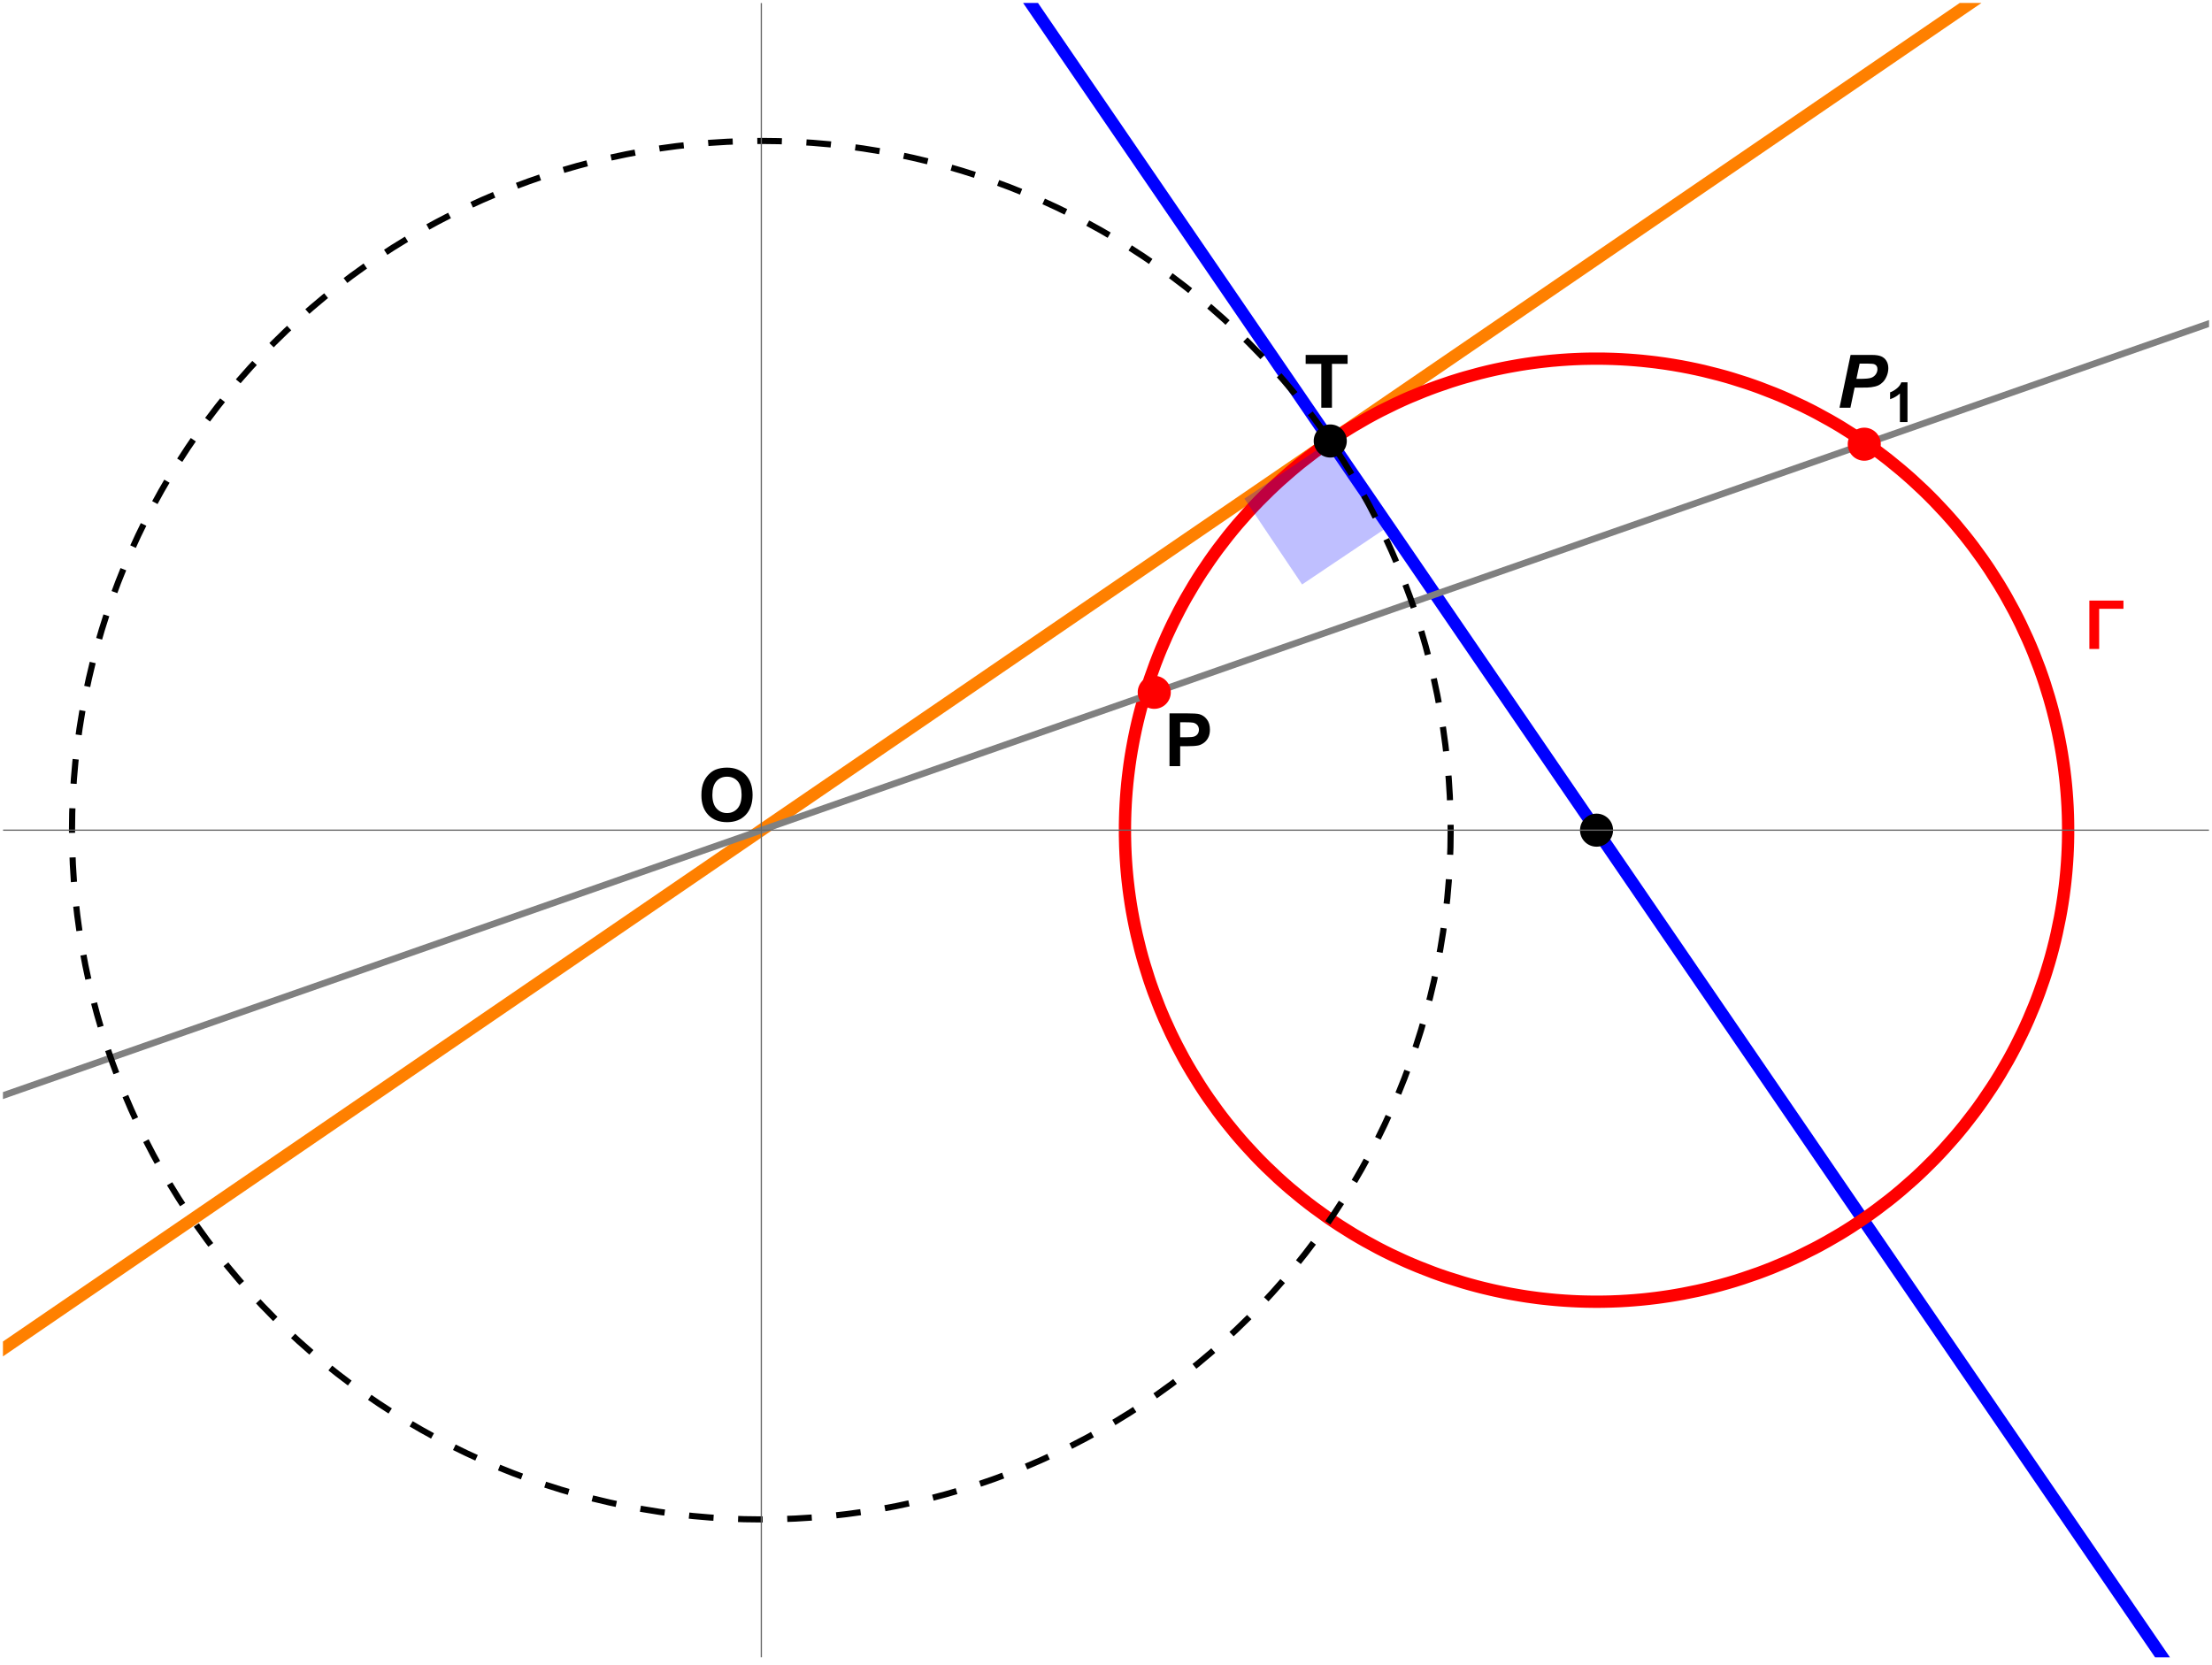 <?xml version="1.0" encoding="UTF-8"?>
<svg xmlns="http://www.w3.org/2000/svg" xmlns:xlink="http://www.w3.org/1999/xlink" width="360pt" height="271pt" viewBox="0 0 360 271" version="1.1">
<defs>
<g>
<symbol overflow="visible" id="glyph0-0">
<path style="stroke:none;" d="M 0.688 0 L 0.688 -8.797 L 4.812 -8.797 L 4.812 0 Z M 1.375 -0.688 L 4.125 -0.688 L 4.125 -8.109 L 1.375 -8.109 Z M 1.375 -0.688 "/>
</symbol>
<symbol overflow="visible" id="glyph0-1">
<path style="stroke:none;" d="M 5.887 -6.535 L 1.934 -6.535 L 1.934 0 L 0.34 0 L 0.34 -7.875 L 5.887 -7.875 Z M 5.887 -6.535 "/>
</symbol>
<symbol overflow="visible" id="glyph1-0">
<path style="stroke:none;" d="M 1.5 0 L 1.5 -7.5 L 7.5 -7.5 L 7.5 0 Z M 1.688 -0.188 L 7.312 -0.188 L 7.312 -7.312 L 1.688 -7.312 Z M 1.688 -0.188 "/>
</symbol>
<symbol overflow="visible" id="glyph1-1">
<path style="stroke:none;" d="M 2.805 0 L 2.805 -7.137 L 0.258 -7.137 L 0.258 -8.59 L 7.086 -8.59 L 7.086 -7.137 L 4.539 -7.137 L 4.539 0 Z M 2.805 0 "/>
</symbol>
<symbol overflow="visible" id="glyph1-2">
<path style="stroke:none;" d="M 0.523 -4.242 C 0.52 -5.117 0.652 -5.852 0.914 -6.445 C 1.109 -6.883 1.375 -7.273 1.711 -7.621 C 2.047 -7.969 2.418 -8.227 2.824 -8.398 C 3.355 -8.617 3.973 -8.73 4.676 -8.734 C 5.941 -8.73 6.953 -8.34 7.711 -7.559 C 8.469 -6.773 8.848 -5.68 8.852 -4.281 C 8.848 -2.895 8.473 -1.809 7.723 -1.027 C 6.969 -0.242 5.961 0.145 4.699 0.148 C 3.418 0.145 2.402 -0.242 1.652 -1.02 C 0.898 -1.801 0.52 -2.875 0.523 -4.242 Z M 2.309 -4.301 C 2.309 -3.328 2.531 -2.59 2.98 -2.09 C 3.43 -1.586 4 -1.336 4.695 -1.336 C 5.383 -1.336 5.949 -1.582 6.395 -2.082 C 6.836 -2.574 7.059 -3.324 7.062 -4.324 C 7.059 -5.309 6.844 -6.043 6.414 -6.527 C 5.98 -7.012 5.406 -7.254 4.695 -7.254 C 3.977 -7.254 3.402 -7.008 2.965 -6.516 C 2.527 -6.023 2.309 -5.285 2.309 -4.301 Z M 2.309 -4.301 "/>
</symbol>
<symbol overflow="visible" id="glyph1-3">
<path style="stroke:none;" d="M 0.875 0 L 0.875 -8.59 L 3.656 -8.59 C 4.711 -8.59 5.398 -8.547 5.719 -8.461 C 6.211 -8.328 6.621 -8.047 6.953 -7.617 C 7.285 -7.188 7.453 -6.629 7.453 -5.945 C 7.453 -5.418 7.355 -4.977 7.164 -4.617 C 6.973 -4.258 6.73 -3.973 6.434 -3.77 C 6.137 -3.559 5.836 -3.426 5.539 -3.363 C 5.117 -3.281 4.52 -3.238 3.738 -3.242 L 2.609 -3.242 L 2.609 0 Z M 2.609 -7.137 L 2.609 -4.699 L 3.555 -4.699 C 4.238 -4.699 4.695 -4.742 4.926 -4.832 C 5.156 -4.922 5.336 -5.062 5.469 -5.254 C 5.594 -5.445 5.66 -5.668 5.664 -5.922 C 5.66 -6.23 5.57 -6.488 5.391 -6.695 C 5.207 -6.895 4.973 -7.023 4.695 -7.078 C 4.484 -7.117 4.07 -7.137 3.445 -7.137 Z M 2.609 -7.137 "/>
</symbol>
<symbol overflow="visible" id="glyph2-0">
<path style="stroke:none;" d="M 1.5 0 L 1.5 -7.5 L 7.5 -7.5 L 7.5 0 Z M 1.688 -0.188 L 7.312 -0.188 L 7.312 -7.312 L 1.688 -7.312 Z M 1.688 -0.188 "/>
</symbol>
<symbol overflow="visible" id="glyph2-1">
<path style="stroke:none;" d="M 2.258 0 L 0.484 0 L 2.285 -8.59 L 5.777 -8.59 C 6.398 -8.59 6.887 -8.516 7.25 -8.367 C 7.609 -8.219 7.898 -7.977 8.109 -7.641 C 8.32 -7.305 8.426 -6.902 8.426 -6.434 C 8.426 -5.996 8.34 -5.574 8.172 -5.168 C 8.004 -4.758 7.797 -4.43 7.555 -4.184 C 7.305 -3.934 7.043 -3.746 6.766 -3.621 C 6.48 -3.496 6.102 -3.398 5.633 -3.336 C 5.352 -3.289 4.832 -3.27 4.07 -3.273 L 2.941 -3.273 Z M 3.234 -4.699 L 3.781 -4.699 C 4.711 -4.699 5.336 -4.758 5.648 -4.875 C 5.961 -4.992 6.207 -5.18 6.387 -5.438 C 6.566 -5.695 6.656 -5.977 6.656 -6.289 C 6.656 -6.492 6.609 -6.664 6.52 -6.797 C 6.426 -6.93 6.297 -7.023 6.133 -7.086 C 5.965 -7.145 5.594 -7.176 5.023 -7.18 L 3.758 -7.18 Z M 3.234 -4.699 "/>
</symbol>
<symbol overflow="visible" id="glyph3-0">
<path style="stroke:none;" d="M 1.125 0 L 1.125 -5.625 L 5.625 -5.625 L 5.625 0 Z M 1.266 -0.141 L 5.484 -0.141 L 5.484 -5.484 L 1.266 -5.484 Z M 1.266 -0.141 "/>
</symbol>
<symbol overflow="visible" id="glyph3-1">
<path style="stroke:none;" d="M 3.543 0 L 2.309 0 L 2.309 -4.652 C 1.855 -4.23 1.32 -3.918 0.711 -3.719 L 0.711 -4.84 C 1.031 -4.941 1.383 -5.141 1.762 -5.438 C 2.137 -5.73 2.395 -6.074 2.539 -6.469 L 3.543 -6.469 Z M 3.543 0 "/>
</symbol>
</g>
<clipPath id="clip1">
  <path d="M 8 0.48 L 359.52 0.48 L 359.52 269.762 L 8 269.762 Z M 8 0.48 "/>
</clipPath>
<clipPath id="clip2">
  <path d="M 0.48 0.48 L 359.52 0.48 L 359.52 269.762 L 0.48 269.762 Z M 0.48 0.48 "/>
</clipPath>
<clipPath id="clip3">
  <path d="M 0.48 6 L 359.52 6 L 359.52 264 L 0.48 264 Z M 0.48 6 "/>
</clipPath>
</defs>
<g id="surface61">
<g clip-path="url(#clip1)" clip-rule="nonzero">
<path style="fill:none;stroke-width:2;stroke-linecap:square;stroke-linejoin:miter;stroke:rgb(0%,0%,100%);stroke-opacity:1;stroke-miterlimit:3.25;" d="M 17.492 -219.109 L 17.734 -218.75 L 17.98 -218.395 L 18.469 -217.68 L 19.445 -216.254 L 25.305 -207.688 L 33.773 -195.309 L 41.684 -183.75 L 49.434 -172.418 L 57.848 -160.121 L 65.695 -148.648 L 74.199 -136.215 L 82.551 -124.008 L 90.344 -112.625 L 98.789 -100.277 L 106.676 -88.75 L 114.406 -77.449 L 122.793 -65.191 L 130.621 -53.75 L 139.102 -41.348 L 147.43 -29.176 L 155.199 -17.824 L 163.625 -5.508 L 171.484 5.984 L 180.008 18.438 L 188.371 30.664 L 196.176 42.074 L 204.637 54.441 L 212.535 65.988 L 220.281 77.309 L 228.684 89.59 L 236.523 101.047 L 245.02 113.469 L 253.363 125.664 L 261.145 137.035 L 269.582 149.371 L 277.461 160.887 L 285.18 172.172 L 301.379 195.848 L 309.852 208.234 L 317.766 219.801 L 325.523 231.145 L 333.941 243.445 L 341.797 254.926 L 350.309 267.367 L 358.664 279.582 L 366.457 290.977 L 374.91 303.328 L 382.801 314.863 L 390.539 326.172 L 398.93 338.441 L 406.762 349.887 L 407.035 350.285 L 407.309 350.688 L 407.855 351.484 L 408.949 353.082 L 411.133 356.277 L 411.68 357.074 L 412.227 357.875 L 413.32 359.473 L 413.867 360.27 L 414.414 361.07 L 414.688 361.469 L 414.957 361.867 L 415.23 362.266 L 415.367 362.469 L 415.504 362.668 "/>
</g>
<g clip-path="url(#clip2)" clip-rule="nonzero">
<path style="fill:none;stroke-width:2;stroke-linecap:square;stroke-linejoin:miter;stroke:rgb(100%,50.001%,0%);stroke-opacity:1;stroke-miterlimit:3.25;" d="M -166.98 334.133 L -166.801 334.008 L -166.625 333.887 L -166.266 333.645 L -165.555 333.156 L -164.125 332.18 L -161.27 330.227 L -155.562 326.32 L -143.184 317.852 L -131.621 309.941 L -120.289 302.188 L -107.996 293.777 L -96.523 285.93 L -84.09 277.422 L -71.883 269.07 L -60.496 261.281 L -48.148 252.836 L -36.621 244.949 L -25.324 237.219 L -13.062 228.832 L -1.621 221.004 L 10.777 212.52 L 22.953 204.191 L 34.305 196.426 L 46.617 188 L 58.113 180.137 L 70.566 171.617 L 82.793 163.254 L 94.199 155.449 L 106.566 146.988 L 118.113 139.086 L 129.434 131.344 L 141.715 122.941 L 153.176 115.102 L 165.598 106.602 L 177.789 98.262 L 189.164 90.48 L 201.5 82.043 L 213.012 74.164 L 224.301 66.441 L 236.547 58.062 L 247.973 50.246 L 260.363 41.77 L 271.93 33.855 L 283.27 26.098 L 295.57 17.684 L 307.051 9.828 L 319.492 1.316 L 331.707 -7.039 L 343.102 -14.836 L 355.457 -23.289 L 366.992 -31.18 L 378.297 -38.914 L 390.566 -47.309 L 402.016 -55.141 L 402.812 -55.688 L 403.613 -56.23 L 405.211 -57.324 L 408.402 -59.512 L 408.605 -59.648 L 409.203 -60.059 L 410 -60.602 L 411.598 -61.695 L 411.797 -61.832 L 412 -61.969 L 413.594 -63.062 L 413.996 -63.336 L 414.793 -63.883 "/>
</g>
<path style="fill:none;stroke-width:2;stroke-linecap:square;stroke-linejoin:miter;stroke:rgb(100%,0%,0%);stroke-opacity:1;stroke-miterlimit:3.25;" d="M 183.086 135.125 L 183.086 135.863 L 183.09 136.012 L 183.09 136.16 L 183.098 136.457 L 183.098 136.605 L 183.102 136.75 L 183.125 137.641 L 183.129 137.785 L 183.141 138.082 L 183.148 138.23 L 183.152 138.379 L 183.168 138.672 L 183.172 138.82 L 183.195 139.266 L 183.23 139.855 L 183.238 140.004 L 183.25 140.148 L 183.27 140.445 L 183.312 141.035 L 183.336 141.332 L 183.359 141.625 L 183.414 142.215 L 183.426 142.363 L 183.441 142.508 L 183.469 142.805 L 183.531 143.391 L 183.668 144.566 L 183.707 144.887 L 183.75 145.203 L 183.836 145.84 L 184.023 147.105 L 184.051 147.266 L 184.074 147.422 L 184.129 147.738 L 184.234 148.371 L 184.469 149.633 L 184.5 149.793 L 184.594 150.262 L 184.723 150.891 L 184.996 152.145 L 185.605 154.637 L 185.918 155.793 L 186.25 156.941 L 186.969 159.23 L 187.062 159.512 L 187.156 159.797 L 187.352 160.363 L 187.754 161.492 L 188.613 163.727 L 188.832 164.273 L 189.059 164.812 L 189.52 165.895 L 190.496 168.031 L 190.621 168.297 L 190.75 168.559 L 191.008 169.086 L 191.535 170.137 L 192.637 172.211 L 192.715 172.348 L 192.793 172.488 L 193.262 173.32 L 193.906 174.418 L 195.246 176.586 L 195.418 176.852 L 195.594 177.121 L 195.941 177.652 L 196.656 178.707 L 198.137 180.777 L 198.227 180.898 L 198.316 181.016 L 198.492 181.254 L 198.852 181.73 L 199.582 182.668 L 201.082 184.512 L 201.18 184.625 L 201.273 184.738 L 201.469 184.965 L 201.855 185.414 L 202.641 186.309 L 204.254 188.055 L 204.363 188.172 L 204.477 188.285 L 204.699 188.52 L 205.148 188.98 L 206.062 189.891 L 207.93 191.664 L 208.047 191.773 L 208.168 191.879 L 208.406 192.098 L 208.887 192.527 L 209.855 193.375 L 211.84 195.02 L 211.965 195.117 L 212.086 195.215 L 212.336 195.41 L 212.832 195.801 L 213.84 196.566 L 215.891 198.051 L 216.148 198.23 L 216.41 198.41 L 216.934 198.766 L 217.988 199.465 L 220.129 200.809 L 220.258 200.883 L 220.383 200.961 L 220.637 201.109 L 221.145 201.41 L 222.168 201.996 L 224.242 203.125 L 224.371 203.191 L 224.504 203.262 L 224.766 203.395 L 225.289 203.664 L 226.348 204.188 L 228.488 205.184 L 228.633 205.246 L 228.777 205.312 L 229.07 205.441 L 229.66 205.695 L 230.84 206.188 L 233.223 207.117 L 233.375 207.172 L 233.523 207.227 L 233.824 207.336 L 234.426 207.551 L 235.637 207.961 L 238.078 208.727 L 238.367 208.812 L 238.652 208.895 L 239.227 209.059 L 240.379 209.371 L 240.523 209.406 L 240.668 209.445 L 240.957 209.52 L 241.539 209.664 L 242.699 209.938 L 242.844 209.973 L 242.992 210.004 L 243.281 210.07 L 243.867 210.195 L 245.035 210.438 L 245.184 210.465 L 245.328 210.492 L 245.621 210.551 L 246.211 210.656 L 247.387 210.859 L 247.965 210.953 L 248.543 211.043 L 248.832 211.082 L 249.121 211.125 L 249.703 211.203 L 250.281 211.281 L 250.863 211.352 L 252.027 211.477 L 252.172 211.492 L 252.32 211.508 L 252.609 211.535 L 253.195 211.59 L 253.484 211.613 L 253.777 211.637 L 254.359 211.68 L 254.508 211.691 L 254.652 211.703 L 254.945 211.719 L 255.09 211.73 L 255.238 211.738 L 255.527 211.754 L 255.676 211.766 L 255.82 211.773 L 256.113 211.785 L 256.262 211.793 L 256.406 211.801 L 256.699 211.812 L 256.855 211.82 L 257.016 211.824 L 257.176 211.832 L 257.332 211.836 L 257.652 211.844 L 257.969 211.855 L 258.129 211.859 L 258.285 211.859 L 258.445 211.863 L 258.602 211.867 L 258.762 211.867 L 258.922 211.871 L 259.078 211.871 L 259.238 211.875 L 260.508 211.875 L 260.668 211.871 L 260.828 211.871 L 260.984 211.867 L 261.145 211.867 L 261.301 211.863 L 261.621 211.855 L 261.777 211.852 L 262.098 211.844 L 262.254 211.84 L 262.414 211.832 L 262.574 211.828 L 262.73 211.82 L 263.047 211.809 L 263.207 211.801 L 263.367 211.797 L 263.684 211.781 L 264.316 211.746 L 264.477 211.734 L 264.633 211.727 L 264.953 211.707 L 265.586 211.66 L 265.742 211.648 L 265.902 211.637 L 266.852 211.555 L 267 211.543 L 267.145 211.527 L 267.441 211.5 L 268.031 211.438 L 268.176 211.422 L 268.324 211.406 L 268.621 211.371 L 269.207 211.301 L 269.355 211.285 L 269.5 211.266 L 269.797 211.227 L 270.383 211.148 L 271.555 210.977 L 271.703 210.953 L 271.848 210.93 L 272.141 210.883 L 272.727 210.785 L 273.895 210.578 L 276.215 210.109 L 276.375 210.074 L 276.844 209.969 L 277.469 209.824 L 278.719 209.52 L 278.871 209.477 L 279.027 209.438 L 279.34 209.355 L 279.961 209.191 L 281.195 208.844 L 281.352 208.801 L 281.504 208.754 L 281.812 208.664 L 282.43 208.477 L 283.652 208.086 L 286.082 207.25 L 286.379 207.141 L 286.672 207.031 L 287.262 206.809 L 288.438 206.348 L 290.762 205.371 L 290.906 205.305 L 291.051 205.242 L 291.34 205.113 L 291.914 204.852 L 293.055 204.316 L 295.312 203.188 L 295.441 203.117 L 295.57 203.051 L 295.832 202.914 L 296.352 202.633 L 297.379 202.066 L 299.414 200.887 L 299.539 200.809 L 299.664 200.734 L 299.918 200.578 L 300.418 200.27 L 301.41 199.641 L 303.367 198.336 L 303.633 198.156 L 303.895 197.973 L 304.414 197.605 L 305.445 196.855 L 307.473 195.305 L 307.598 195.203 L 307.723 195.105 L 307.973 194.906 L 308.465 194.504 L 309.445 193.688 L 311.367 192.004 L 311.477 191.906 L 311.586 191.805 L 311.805 191.605 L 312.242 191.199 L 313.105 190.379 L 314.797 188.699 L 314.898 188.594 L 315.004 188.488 L 315.207 188.273 L 315.621 187.84 L 316.43 186.969 L 318.012 185.188 L 318.117 185.066 L 318.223 184.941 L 318.43 184.699 L 318.844 184.203 L 319.664 183.203 L 321.246 181.164 L 321.34 181.035 L 321.438 180.906 L 321.629 180.648 L 322.012 180.125 L 322.758 179.074 L 324.199 176.934 L 324.543 176.402 L 324.883 175.867 L 325.547 174.789 L 326.82 172.598 L 326.895 172.457 L 326.973 172.32 L 327.125 172.043 L 327.43 171.484 L 328.02 170.367 L 329.145 168.098 L 329.207 167.961 L 329.27 167.828 L 329.398 167.562 L 329.645 167.023 L 330.129 165.945 L 331.043 163.766 L 331.262 163.219 L 331.477 162.668 L 331.891 161.559 L 332.672 159.328 L 332.723 159.176 L 332.77 159.023 L 332.871 158.719 L 333.066 158.109 L 333.438 156.883 L 333.484 156.73 L 333.527 156.578 L 333.617 156.27 L 333.793 155.652 L 334.125 154.414 L 334.164 154.258 L 334.203 154.105 L 334.281 153.793 L 334.438 153.172 L 334.727 151.922 L 335.246 149.414 L 335.273 149.266 L 335.301 149.121 L 335.355 148.824 L 335.461 148.238 L 335.656 147.055 L 335.676 146.91 L 335.746 146.465 L 335.832 145.871 L 335.988 144.688 L 336.027 144.391 L 336.062 144.094 L 336.129 143.5 L 336.16 143.203 L 336.191 142.902 L 336.25 142.309 L 336.266 142.16 L 336.277 142.012 L 336.305 141.711 L 336.375 140.82 L 336.398 140.52 L 336.438 139.922 L 336.445 139.777 L 336.453 139.629 L 336.473 139.336 L 336.48 139.191 L 336.488 139.043 L 336.5 138.754 L 336.508 138.605 L 336.516 138.461 L 336.527 138.168 L 336.531 138.02 L 336.539 137.871 L 336.547 137.578 L 336.551 137.434 L 336.559 137.285 L 336.562 137.141 L 336.566 136.992 L 336.566 136.848 L 336.57 136.699 L 336.574 136.555 L 336.578 136.406 L 336.578 136.262 L 336.582 136.113 L 336.582 135.969 L 336.586 135.82 L 336.586 134.5 L 336.582 134.355 L 336.582 134.207 L 336.578 134.062 L 336.578 133.914 L 336.574 133.77 L 336.574 133.621 L 336.57 133.477 L 336.566 133.328 L 336.562 133.184 L 336.555 132.891 L 336.551 132.742 L 336.547 132.598 L 336.535 132.305 L 336.531 132.156 L 336.523 132.012 L 336.512 131.719 L 336.504 131.57 L 336.5 131.426 L 336.484 131.133 L 336.449 130.547 L 336.441 130.387 L 336.43 130.227 L 336.41 129.91 L 336.363 129.277 L 336.34 128.957 L 336.258 128.008 L 336.242 127.852 L 336.227 127.691 L 336.195 127.375 L 336.129 126.742 L 335.98 125.477 L 335.957 125.32 L 335.938 125.164 L 335.895 124.848 L 335.809 124.219 L 335.617 122.961 L 335.59 122.801 L 335.566 122.645 L 335.512 122.332 L 335.406 121.703 L 335.172 120.453 L 335.145 120.309 L 335.113 120.164 L 335.055 119.871 L 334.938 119.289 L 334.684 118.129 L 334.648 117.984 L 334.617 117.84 L 334.547 117.551 L 334.41 116.973 L 334.121 115.824 L 334.082 115.68 L 334.047 115.535 L 333.969 115.25 L 333.812 114.676 L 333.488 113.535 L 332.785 111.266 L 332.582 110.656 L 332.375 110.047 L 331.945 108.832 L 331.02 106.43 L 330.902 106.133 L 330.777 105.832 L 330.531 105.238 L 330.02 104.059 L 328.938 101.723 L 328.871 101.582 L 328.801 101.438 L 328.66 101.156 L 328.379 100.59 L 327.801 99.465 L 326.59 97.25 L 326.512 97.113 L 326.434 96.973 L 326.277 96.699 L 325.957 96.156 L 325.309 95.07 L 323.953 92.938 L 323.871 92.816 L 323.793 92.691 L 323.629 92.445 L 323.297 91.957 L 322.629 90.988 L 321.242 89.082 L 321.156 88.965 L 320.527 88.145 L 319.801 87.219 L 318.301 85.398 L 318.199 85.277 L 318.094 85.156 L 317.887 84.914 L 317.465 84.434 L 316.613 83.48 L 314.863 81.617 L 314.75 81.504 L 314.641 81.391 L 314.414 81.164 L 313.965 80.711 L 313.051 79.816 L 311.18 78.074 L 311.066 77.977 L 310.957 77.875 L 310.734 77.68 L 310.285 77.285 L 309.383 76.508 L 307.535 74.996 L 307.301 74.809 L 307.066 74.625 L 306.594 74.262 L 305.645 73.543 L 303.707 72.148 L 303.586 72.062 L 303.465 71.98 L 303.227 71.816 L 302.742 71.488 L 301.766 70.84 L 299.789 69.594 L 299.664 69.516 L 299.539 69.441 L 299.289 69.289 L 298.785 68.992 L 297.773 68.406 L 295.723 67.281 L 295.16 66.984 L 294.598 66.695 L 293.461 66.129 L 291.16 65.059 L 291.016 64.992 L 290.871 64.93 L 290.582 64.801 L 290 64.547 L 288.828 64.059 L 286.461 63.141 L 286.324 63.09 L 286.184 63.039 L 285.906 62.938 L 285.348 62.738 L 284.227 62.352 L 281.973 61.637 L 281.828 61.594 L 281.688 61.551 L 281.402 61.465 L 280.836 61.301 L 279.695 60.988 L 277.398 60.41 L 277.242 60.371 L 276.773 60.266 L 276.145 60.125 L 274.891 59.863 L 274.73 59.832 L 274.574 59.801 L 274.258 59.742 L 273.629 59.621 L 272.363 59.402 L 272.207 59.375 L 272.047 59.352 L 271.73 59.301 L 271.098 59.203 L 270.777 59.156 L 270.461 59.113 L 269.824 59.027 L 269.664 59.004 L 269.508 58.984 L 269.188 58.945 L 268.551 58.871 L 267.273 58.734 L 267.125 58.719 L 266.977 58.707 L 266.676 58.68 L 266.082 58.629 L 265.93 58.617 L 265.484 58.582 L 264.887 58.539 L 264.734 58.531 L 264.586 58.52 L 264.289 58.504 L 264.137 58.492 L 263.988 58.484 L 263.688 58.469 L 263.539 58.461 L 263.391 58.457 L 263.09 58.441 L 262.941 58.438 L 262.789 58.43 L 262.492 58.418 L 262.34 58.414 L 262.043 58.406 L 261.891 58.402 L 261.594 58.395 L 261.441 58.391 L 261.145 58.383 L 260.992 58.383 L 260.844 58.379 L 260.695 58.379 L 260.543 58.375 L 259.195 58.375 L 259.047 58.379 L 258.895 58.379 L 258.746 58.383 L 258.598 58.383 L 258.445 58.387 L 258.297 58.391 L 258.148 58.391 L 257.996 58.395 L 257.402 58.41 L 257.109 58.422 L 256.965 58.426 L 256.816 58.434 L 256.523 58.445 L 256.375 58.453 L 256.23 58.457 L 255.352 58.504 L 255.203 58.512 L 255.059 58.523 L 254.762 58.543 L 254.176 58.582 L 254.031 58.594 L 253.883 58.605 L 253.594 58.629 L 253.008 58.68 L 252.859 58.691 L 252.715 58.703 L 252.422 58.73 L 251.836 58.793 L 251.691 58.809 L 251.543 58.824 L 251.254 58.855 L 250.668 58.922 L 250.523 58.941 L 250.379 58.957 L 250.086 58.996 L 249.504 59.07 L 248.34 59.238 L 248.184 59.262 L 248.027 59.289 L 247.711 59.336 L 247.082 59.441 L 245.828 59.664 L 245.672 59.691 L 245.516 59.723 L 245.199 59.781 L 244.574 59.906 L 243.328 60.168 L 243.172 60.203 L 243.02 60.238 L 242.707 60.309 L 242.086 60.453 L 240.848 60.758 L 238.391 61.43 L 238.246 61.473 L 238.105 61.516 L 237.82 61.598 L 237.25 61.773 L 236.117 62.129 L 233.863 62.902 L 233.727 62.953 L 233.305 63.105 L 232.75 63.312 L 231.641 63.742 L 229.441 64.648 L 229.293 64.711 L 229.145 64.777 L 228.848 64.906 L 228.262 65.168 L 227.09 65.711 L 224.777 66.848 L 224.633 66.922 L 224.492 66.996 L 224.207 67.145 L 223.637 67.445 L 222.504 68.062 L 220.273 69.355 L 220.137 69.438 L 220.004 69.52 L 219.73 69.684 L 219.195 70.016 L 218.125 70.695 L 216.023 72.105 L 215.895 72.195 L 215.766 72.289 L 215.508 72.469 L 214.992 72.836 L 213.969 73.586 L 211.965 75.133 L 211.852 75.223 L 211.734 75.316 L 211.504 75.5 L 211.047 75.875 L 210.145 76.633 L 208.367 78.188 L 208.258 78.289 L 208.148 78.387 L 207.93 78.586 L 207.496 78.988 L 206.641 79.797 L 204.965 81.461 L 204.852 81.574 L 204.742 81.691 L 204.52 81.922 L 204.078 82.383 L 203.203 83.32 L 201.508 85.238 L 201.402 85.359 L 201.301 85.48 L 201.094 85.727 L 200.684 86.219 L 199.875 87.211 L 198.312 89.238 L 198.223 89.359 L 198.133 89.477 L 197.605 90.203 L 196.914 91.176 L 195.574 93.156 L 195.492 93.281 L 195.414 93.406 L 195.25 93.656 L 194.93 94.16 L 194.301 95.176 L 193.086 97.238 L 193.016 97.363 L 192.941 97.492 L 192.801 97.75 L 192.516 98.262 L 191.961 99.293 L 190.898 101.383 L 190.836 101.512 L 190.773 101.645 L 190.645 101.91 L 190.395 102.438 L 189.902 103.5 L 188.969 105.652 L 188.91 105.797 L 188.848 105.945 L 188.727 106.238 L 188.492 106.828 L 188.031 108.016 L 187.172 110.406 L 187.121 110.559 L 187.07 110.707 L 186.973 111.008 L 186.773 111.613 L 186.395 112.828 L 185.695 115.27 L 185.66 115.414 L 185.621 115.559 L 185.547 115.844 L 185.398 116.418 L 185.117 117.57 L 185.086 117.715 L 185.051 117.859 L 184.984 118.148 L 184.855 118.73 L 184.613 119.891 L 184.582 120.035 L 184.555 120.18 L 184.496 120.473 L 184.387 121.055 L 184.176 122.223 L 184.152 122.367 L 184.129 122.516 L 184.078 122.805 L 183.984 123.391 L 183.812 124.566 L 183.793 124.73 L 183.77 124.895 L 183.727 125.223 L 183.645 125.879 L 183.566 126.535 L 183.496 127.195 L 183.477 127.359 L 183.43 127.852 L 183.371 128.512 L 183.355 128.676 L 183.34 128.844 L 183.316 129.172 L 183.266 129.832 L 183.254 129.996 L 183.246 130.164 L 183.223 130.492 L 183.215 130.66 L 183.203 130.824 L 183.188 131.156 L 183.172 131.484 L 183.156 131.816 L 183.148 131.98 L 183.141 132.148 L 183.129 132.477 L 183.125 132.645 L 183.121 132.809 L 183.113 132.973 L 183.109 133.141 L 183.102 133.469 L 183.098 133.637 L 183.094 133.801 L 183.094 133.965 L 183.09 134.133 L 183.09 134.297 L 183.086 134.465 L 183.086 135.125 "/>
<g clip-path="url(#clip3)" clip-rule="nonzero">
<path style="fill:none;stroke-width:1.077;stroke-linecap:square;stroke-linejoin:miter;stroke:rgb(50.001%,50.001%,50.001%);stroke-opacity:1;stroke-miterlimit:3.25;" d="M -228.543 258.48 L -228.324 258.406 L -228.109 258.332 L -227.676 258.18 L -226.812 257.875 L -225.082 257.27 L -221.625 256.059 L -214.703 253.641 L -199.707 248.391 L -185.699 243.488 L -171.969 238.68 L -157.074 233.469 L -143.172 228.602 L -128.105 223.328 L -113.316 218.152 L -99.52 213.324 L -84.562 208.09 L -70.594 203.199 L -56.902 198.41 L -42.051 193.211 L -28.188 188.359 L -13.164 183.098 L 1.586 177.938 L 15.344 173.121 L 30.262 167.902 L 44.188 163.027 L 59.277 157.746 L 74.094 152.559 L 87.914 147.723 L 102.898 142.477 L 116.887 137.582 L 130.605 132.781 L 145.484 127.574 L 159.371 122.711 L 174.418 117.445 L 189.195 112.273 L 202.973 107.449 L 217.918 102.219 L 231.871 97.336 L 245.547 92.551 L 260.387 87.359 L 274.23 82.512 L 289.238 77.258 L 303.254 72.352 L 316.996 67.543 L 331.902 62.328 L 345.812 57.457 L 360.887 52.184 L 375.684 47.004 L 389.488 42.172 L 404.461 36.93 L 418.434 32.039 L 432.137 27.246 L 447 22.043 L 460.871 17.188 L 461.113 17.102 L 461.355 17.02 L 461.836 16.848 L 462.805 16.512 L 464.742 15.832 L 468.613 14.477 L 468.855 14.395 L 469.098 14.309 L 469.578 14.141 L 470.547 13.801 L 472.484 13.125 L 472.727 13.039 L 472.965 12.953 L 473.449 12.785 L 474.418 12.445 L 474.66 12.359 L 474.902 12.277 L 475.387 12.105 L 475.629 12.023 L 476.113 11.852 L 476.355 11.77 "/>
</g>
<path style=" stroke:none;fill-rule:evenodd;fill:rgb(0%,0%,100%);fill-opacity:0.25;" d="M 216.5 71.777 L 202.531 81.164 L 211.914 95.133 L 225.883 85.746 Z M 216.5 71.777 "/>
<path style="fill:none;stroke-width:1;stroke-linecap:butt;stroke-linejoin:miter;stroke:rgb(0%,0%,0%);stroke-opacity:1;stroke-dasharray:4,4;stroke-miterlimit:3.25;" d="M 236.094 135.125 C 236.094 164.879 224.273 193.414 203.234 214.453 C 182.195 235.492 153.66 247.312 123.906 247.312 C 94.152 247.312 65.617 235.492 44.578 214.453 C 23.539 193.414 11.719 164.879 11.719 135.125 C 11.719 105.371 23.539 76.836 44.578 55.797 C 65.617 34.758 94.152 22.938 123.906 22.938 C 153.66 22.938 182.195 34.758 203.234 55.797 C 224.273 76.836 236.094 105.371 236.094 135.125 Z M 236.094 135.125 "/>
<path style=" stroke:none;fill-rule:evenodd;fill:rgb(0%,0%,0%);fill-opacity:1;" d="M 219.191 71.777 C 219.191 72.492 218.906 73.18 218.402 73.684 C 217.898 74.188 217.211 74.473 216.5 74.473 C 215.785 74.473 215.102 74.188 214.594 73.684 C 214.09 73.18 213.805 72.492 213.805 71.777 C 213.805 71.066 214.09 70.379 214.594 69.875 C 215.102 69.371 215.785 69.086 216.5 69.086 C 217.211 69.086 217.898 69.371 218.402 69.875 C 218.906 70.379 219.191 71.066 219.191 71.777 Z M 219.191 71.777 "/>
<path style=" stroke:none;fill-rule:evenodd;fill:rgb(0%,0%,0%);fill-opacity:1;" d="M 262.527 135.125 C 262.527 135.84 262.246 136.523 261.738 137.027 C 261.234 137.535 260.551 137.816 259.836 137.816 C 259.121 137.816 258.438 137.535 257.934 137.027 C 257.426 136.523 257.145 135.84 257.145 135.125 C 257.145 134.41 257.426 133.727 257.934 133.223 C 258.438 132.715 259.121 132.434 259.836 132.434 C 260.551 132.434 261.234 132.715 261.738 133.223 C 262.246 133.727 262.527 134.41 262.527 135.125 Z M 262.527 135.125 "/>
<path style=" stroke:none;fill-rule:evenodd;fill:rgb(100%,0%,0%);fill-opacity:1;" d="M 190.547 112.688 C 190.547 113.402 190.262 114.086 189.758 114.59 C 189.254 115.098 188.566 115.379 187.852 115.379 C 187.141 115.379 186.453 115.098 185.949 114.59 C 185.445 114.086 185.16 113.402 185.16 112.688 C 185.16 111.973 185.445 111.289 185.949 110.785 C 186.453 110.277 187.141 109.996 187.852 109.996 C 188.566 109.996 189.254 110.277 189.758 110.785 C 190.262 111.289 190.547 111.973 190.547 112.688 Z M 190.547 112.688 "/>
<path style=" stroke:none;fill-rule:evenodd;fill:rgb(100%,0%,0%);fill-opacity:1;" d="M 306.098 72.301 C 306.098 73.016 305.816 73.699 305.309 74.203 C 304.805 74.707 304.121 74.992 303.406 74.992 C 302.691 74.992 302.008 74.707 301.504 74.203 C 300.996 73.699 300.715 73.016 300.715 72.301 C 300.715 71.586 300.996 70.902 301.504 70.395 C 302.008 69.891 302.691 69.609 303.406 69.609 C 304.121 69.609 304.805 69.891 305.309 70.395 C 305.816 70.902 306.098 71.586 306.098 72.301 Z M 306.098 72.301 "/>
<g style="fill:rgb(100%,0%,0%);fill-opacity:1;">
  <use xlink:href="#glyph0-1" x="339.702" y="105.629"/>
</g>
<g style="fill:rgb(0%,0%,0%);fill-opacity:1;">
  <use xlink:href="#glyph1-1" x="212.235" y="66.363"/>
</g>
<g style="fill:rgb(0%,0%,0%);fill-opacity:1;">
  <use xlink:href="#glyph1-2" x="113.63" y="133.676"/>
</g>
<g style="fill:rgb(0%,0%,0%);fill-opacity:1;">
  <use xlink:href="#glyph1-3" x="189.461" y="124.701"/>
</g>
<g style="fill:rgb(0%,0%,0%);fill-opacity:1;">
  <use xlink:href="#glyph2-1" x="298.895" y="66.363"/>
</g>
<g style="fill:rgb(0%,0%,0%);fill-opacity:1;">
  <use xlink:href="#glyph3-1" x="306.899" y="68.697"/>
</g>
<path style="fill:none;stroke-width:0.2;stroke-linecap:butt;stroke-linejoin:miter;stroke:rgb(40%,40%,40%);stroke-opacity:1;stroke-miterlimit:3.25;" d="M 0.5 135.125 L 359.5 135.125 "/>
<path style="fill:none;stroke-width:0.2;stroke-linecap:butt;stroke-linejoin:miter;stroke:rgb(40%,40%,40%);stroke-opacity:1;stroke-miterlimit:3.25;" d="M 123.906 269.75 L 123.906 0.5 "/>
</g>
</svg>
